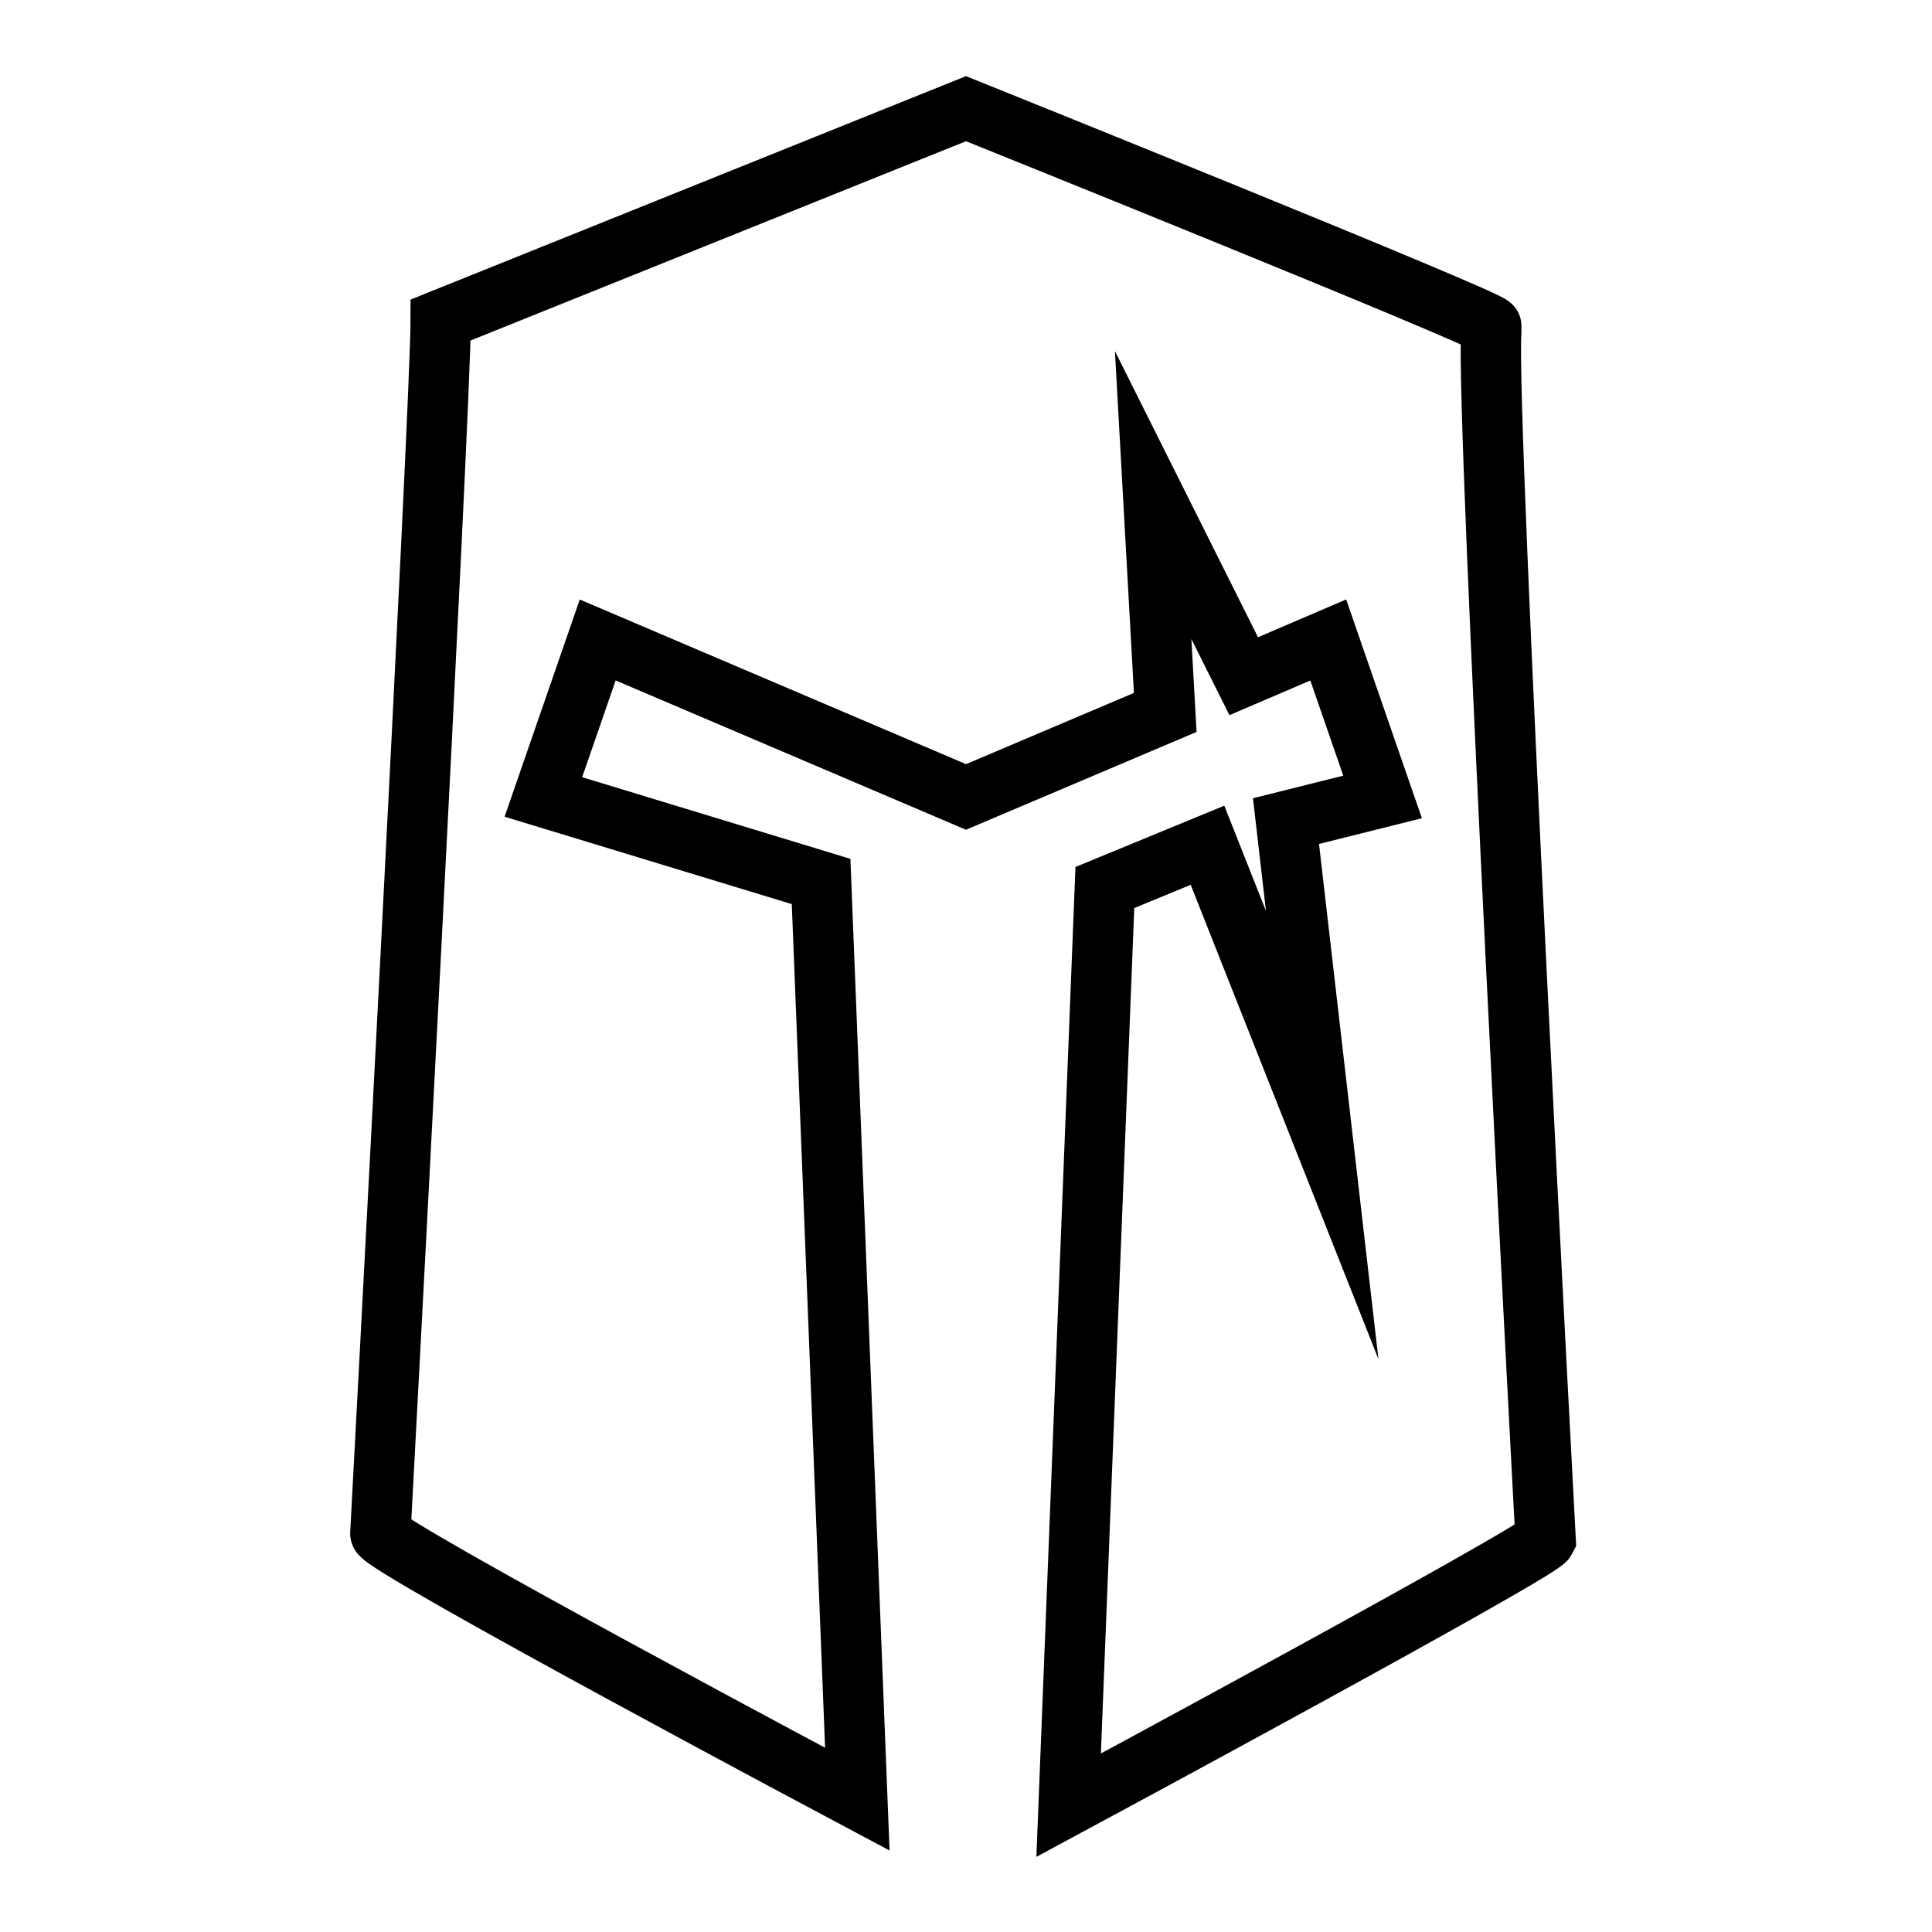 <?xml version="1.0" encoding="UTF-8"?>
<svg id="Layer_1" xmlns="http://www.w3.org/2000/svg" version="1.1" viewBox="0 0 32 32">
  <!-- Generator: Adobe Illustrator 29.7.1, SVG Export Plug-In . SVG Version: 2.1.1 Build 8)  -->
  <defs>
    <style>
      .st0 {
        fill: none;
        stroke: #000;
        stroke-miterlimit: 10;
      }
    </style>
  </defs>
  <path class="st0" d="M24.7,5.4h0c0-.1-8.7-3.6-8.7-3.6l-8.7,3.5h0c0,1.4-1,20.1-1,20.1,0,.2,7.9,4.4,7.9,4.4l-.6-15.2-4.6-1.4.9-2.6,6.1,2.6,3.3-1.4-.2-3.6,1.5,3,1.4-.6.9,2.6-1.6.4.6,5.2-1.9-4.8-1.7.7-.6,15.2s7.8-4.2,7.9-4.4c0,0-1-18.7-.9-20h0s0,0,0,0Z"/>
</svg>
